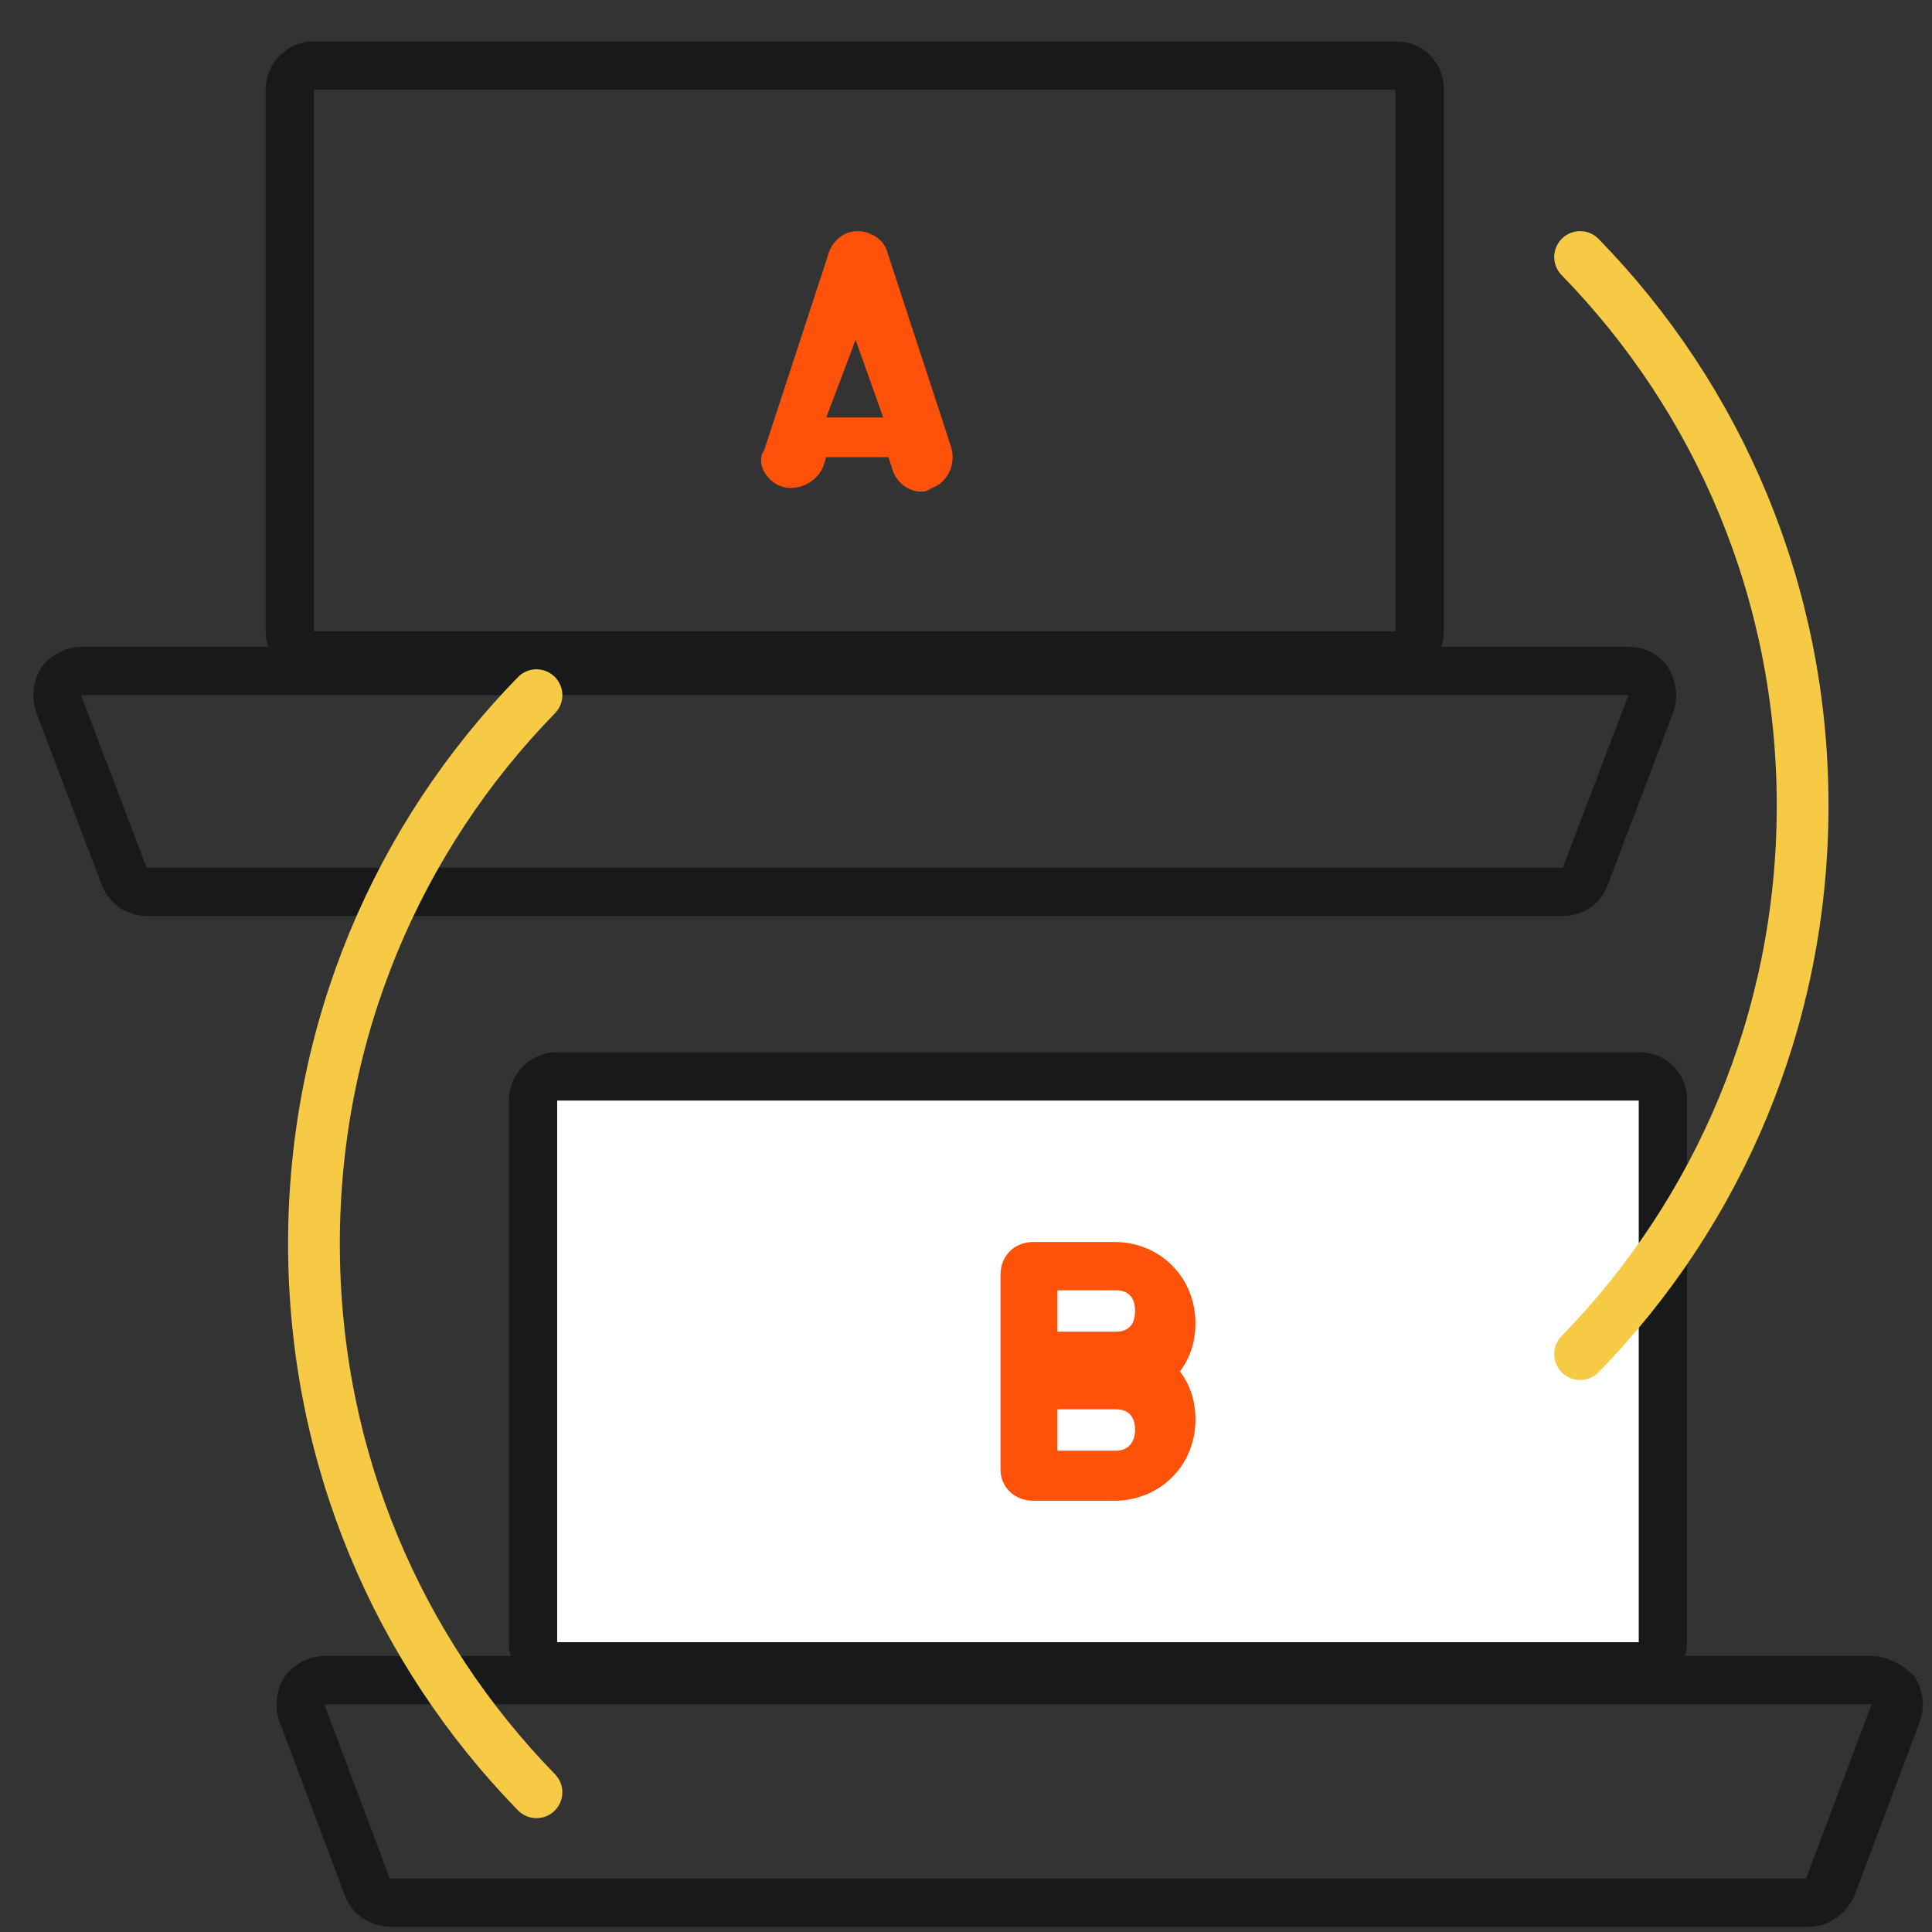 <?xml version="1.0" encoding="utf-8"?>
<!-- Generator: Adobe Illustrator 25.4.1, SVG Export Plug-In . SVG Version: 6.00 Build 0)  -->
<svg version="1.1" id="Layer_1" xmlns="http://www.w3.org/2000/svg" xmlns:xlink="http://www.w3.org/1999/xlink" x="0px" y="0px"
	 viewBox="0 0 112 112" style="enable-background:new 0 0 112 112;" xml:space="preserve">
<rect x="0" y="0" width="112" height="112" fill="#333333" stroke="none"/>
<style type="text/css">
	.st0{fill:#17191B;}
	.st1{fill:#FE520B;}
	.st2{fill:#FFFFFF;}
	.st3{fill:none;stroke:#F6CA45;stroke-width:3;stroke-linecap:round;stroke-linejoin:round;stroke-miterlimit:10;}
</style>
<g>
	<g>
		<path class="st0" d="M80.9,5.2v31.4H18.2V5.2H80.9 M80.9,2.4H18.2c-1.6,0-2.8,1.3-2.8,2.8v31.4c0,1.6,1.3,2.8,2.8,2.8h62.7
			c1.6,0,2.8-1.3,2.8-2.8V5.2C83.7,3.6,82.5,2.4,80.9,2.4L80.9,2.4z"/>
	</g>
	<g>
		<path class="st0" d="M94.4,40.3l-3.8,10H8.5l-3.8-10H94.4 M94.4,37.5H4.7c-0.9,0-1.8,0.5-2.3,1.2c-0.5,0.8-0.6,1.7-0.3,2.6l3.8,10
			c0.4,1.1,1.5,1.8,2.6,1.8h82.1c1.2,0,2.2-0.7,2.6-1.8l3.8-10c0.3-0.9,0.2-1.8-0.3-2.6C96.2,37.9,95.3,37.5,94.4,37.5L94.4,37.5z
			 M94.4,43.1L94.4,43.1L94.4,43.1L94.4,43.1z"/>
	</g>
	<path class="st1" d="M45.3,28.2c0.9,0.3,2-0.2,2.4-1.1l0.2-0.6h3.6l0.2,0.6c0.2,0.8,0.9,1.4,1.7,1.4c0.2,0,0.3,0,0.6-0.2
		c0.9-0.3,1.5-1.4,1.1-2.5l-3.7-11.3c-0.2-0.6-0.9-1.1-1.7-1.1S48.2,14,48,14.8l-3.7,11.3C43.8,26.8,44.4,27.9,45.3,28.2L45.3,28.2z
		 M51.2,24.2h-3.3l1.7-4.5L51.2,24.2L51.2,24.2L51.2,24.2z"/>
</g>
<g>
	<g>
		<path class="st2" d="M32.3,96.6c-0.8,0-1.4-0.6-1.4-1.4V63.8c0-0.8,0.6-1.4,1.4-1.4H95c0.8,0,1.4,0.6,1.4,1.4v31.4
			c0,0.8-0.6,1.4-1.4,1.4H32.3z"/>
		<path class="st0" d="M95,63.8v31.4H32.3V63.8H95 M95,61H32.3c-1.6,0-2.8,1.3-2.8,2.8v31.4c0,1.6,1.3,2.8,2.8,2.8H95
			c1.6,0,2.8-1.3,2.8-2.8V63.8C97.8,62.2,96.6,61,95,61L95,61z"/>
	</g>
	<g>
		<path class="st0" d="M108.5,98.8l-3.8,10.1H22.6l-3.8-10.1H108.5 M108.5,96H18.8c-0.9,0-1.8,0.5-2.3,1.2c-0.5,0.8-0.6,1.7-0.3,2.6
			l3.8,10.1c0.4,1.1,1.5,1.8,2.7,1.8h82.1c1.2,0,2.2-0.7,2.7-1.8l3.8-10.1c0.3-0.9,0.2-1.8-0.3-2.6C110.3,96.5,109.4,96,108.5,96
			L108.5,96z M108.5,101.7L108.5,101.7L108.5,101.7L108.5,101.7z"/>
	</g>
	<path class="st1" d="M59.9,87h4.7c2.6,0,4.7-2,4.7-4.7c0-1.1-0.3-2-0.9-2.8c0.6-0.8,0.9-1.7,0.9-2.8c0-2.6-2-4.7-4.7-4.7h-4.7
		c-1.1,0-1.9,0.8-1.9,1.9v11.3C58,86.2,58.8,87,59.9,87L59.9,87z M61.3,74.8h3.4c0.7,0,1.1,0.4,1.1,1.2s-0.4,1.2-1.1,1.2h-3.4
		L61.3,74.8L61.3,74.8L61.3,74.8z M61.3,81.7h3.4c0.7,0,1.1,0.4,1.1,1.2c0,0.7-0.4,1.2-1.1,1.2h-3.4L61.3,81.7L61.3,81.7L61.3,81.7z
		"/>
</g>
<path class="st3" d="M91.6,14.9c8,8.2,12.9,19.4,12.9,31.8s-4.9,23.6-12.9,31.8"/>
<path class="st3" d="M31.1,103.9c-8-8.2-12.9-19.4-12.9-31.8s4.9-23.6,12.9-31.8"/>
</svg>
